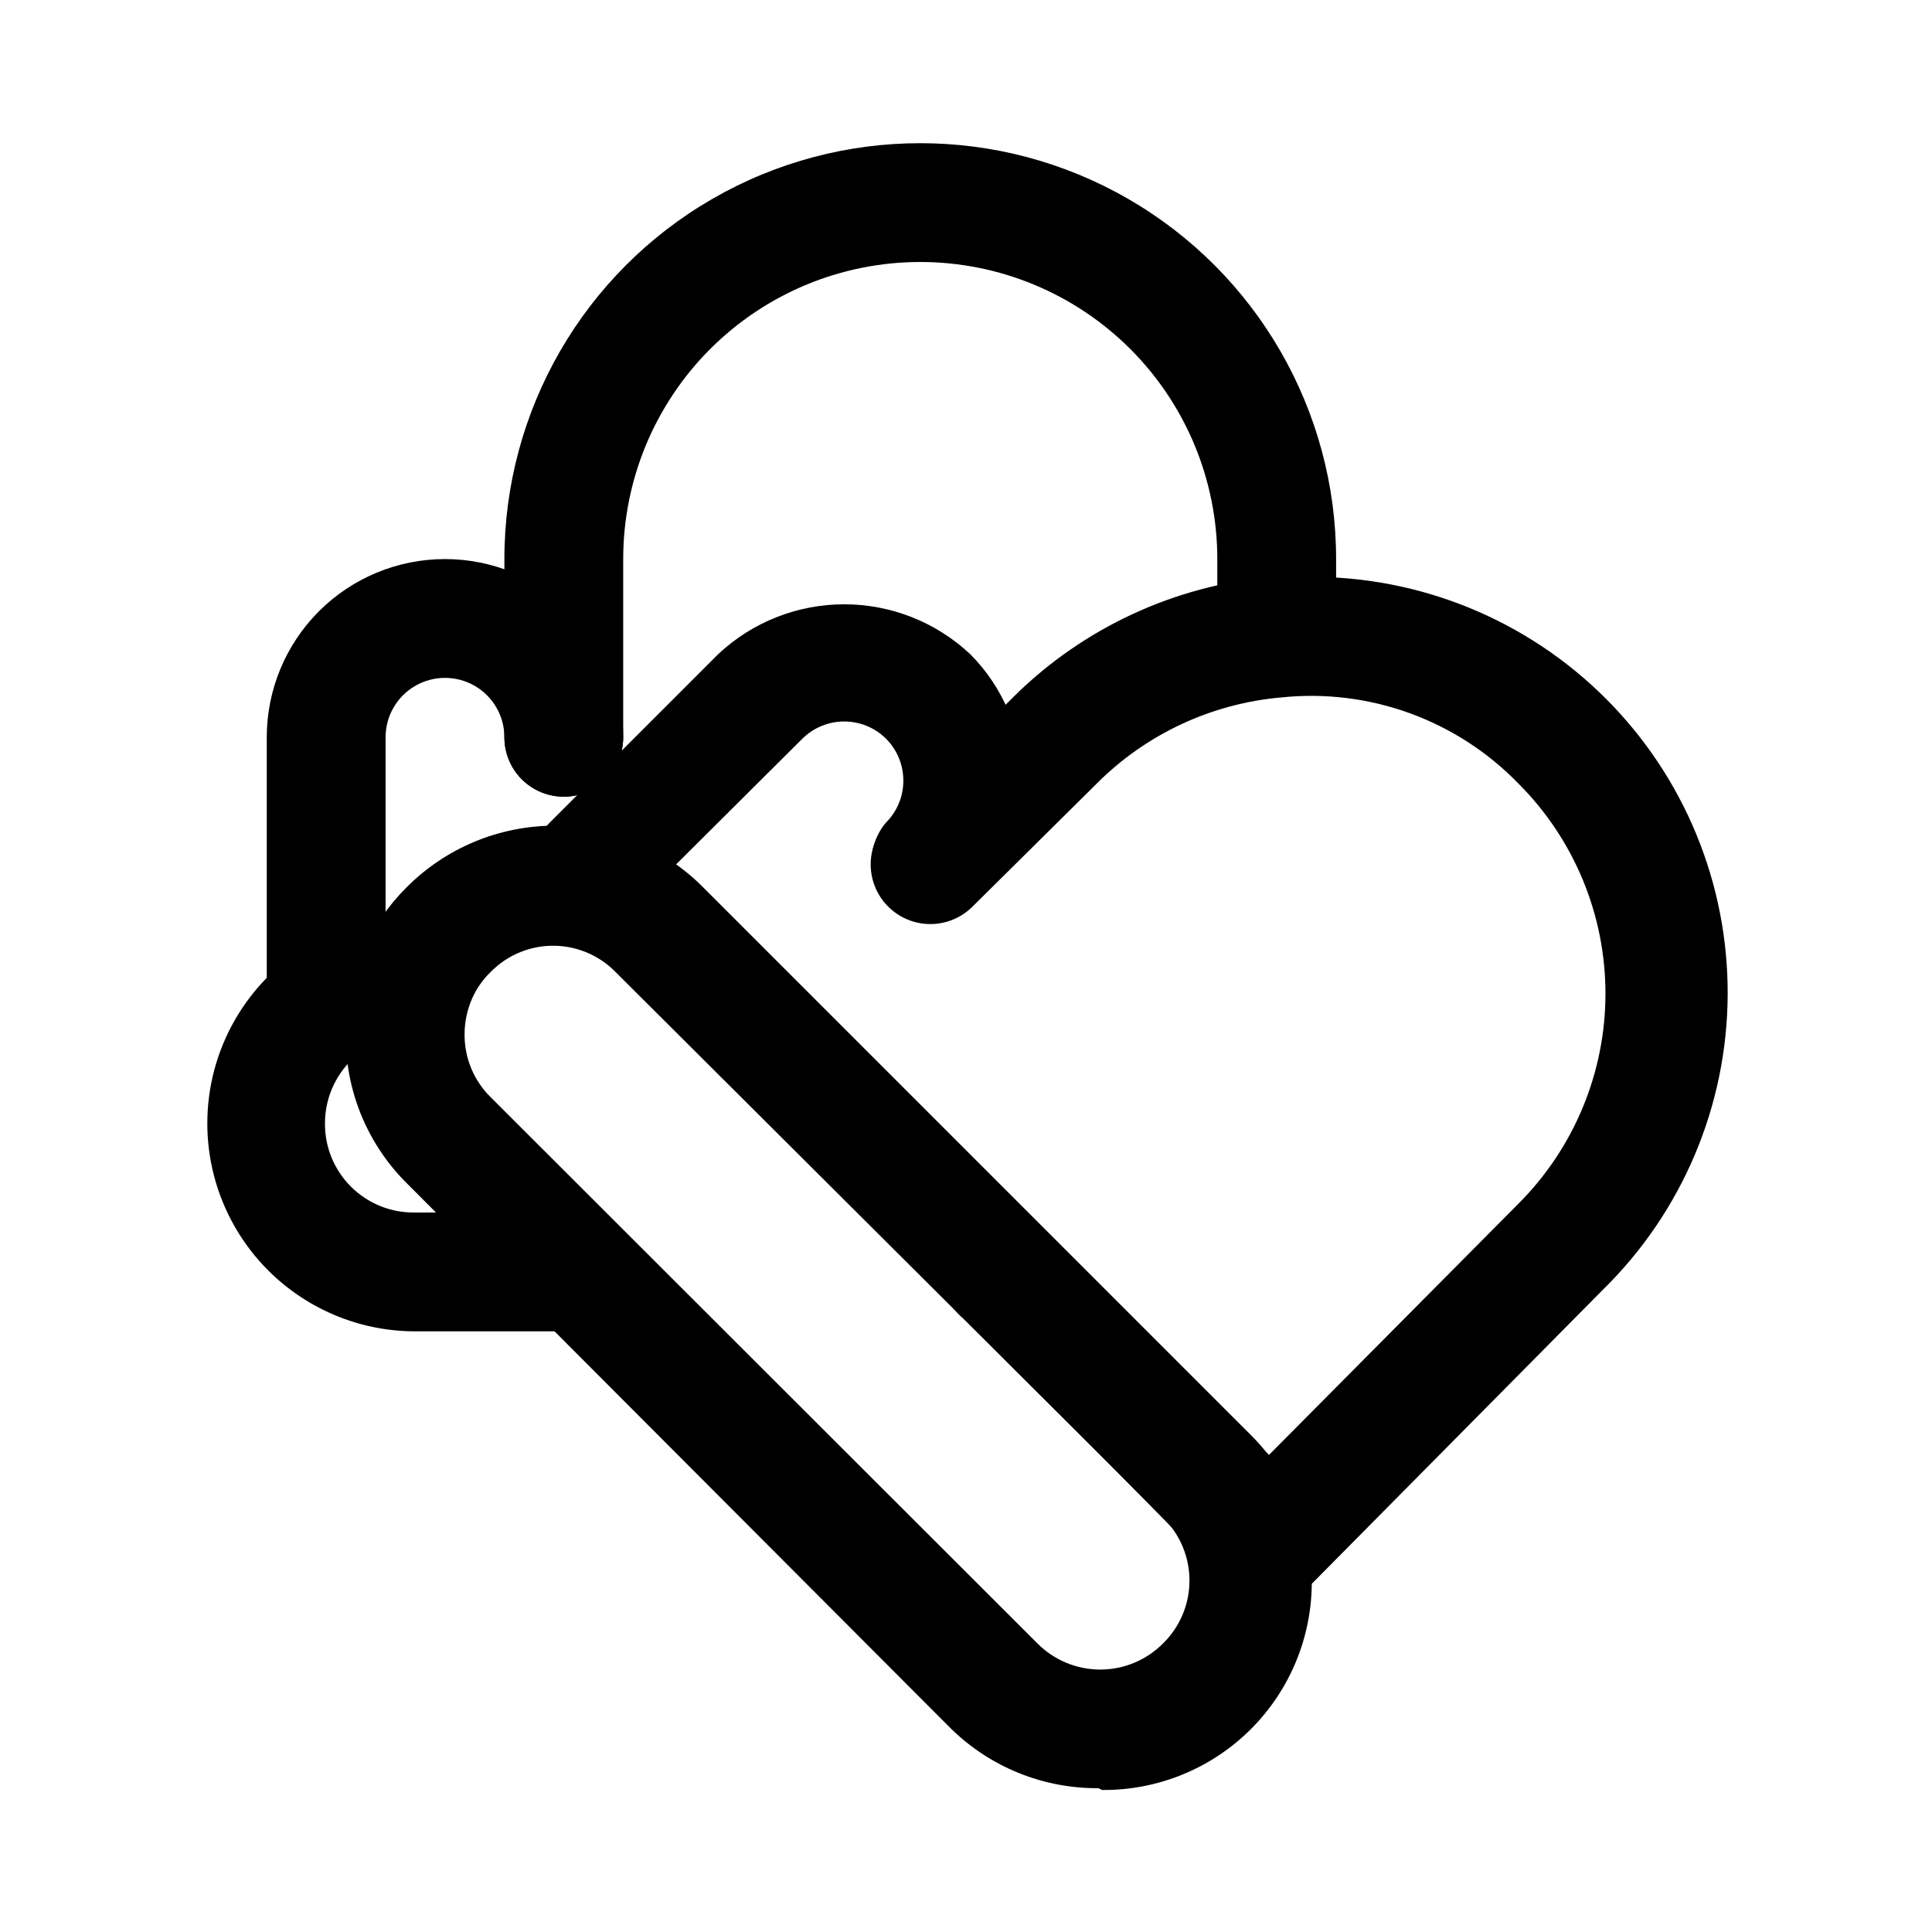 <?xml version="1.0" encoding="UTF-8"?>
<!-- Uploaded to: ICON Repo, www.iconrepo.com, Generator: ICON Repo Mixer Tools -->
<svg fill="#000000" width="800px" height="800px" version="1.1" viewBox="144 144 512 512" xmlns="http://www.w3.org/2000/svg">
 <g>
  <path d="m479.66 567.52c-4.184 0.023-8.207-1.621-11.18-4.566l-68.484-69.59-1.418-1.102-62.977-62.977c-3.992-3.992-5.555-9.812-4.09-15.27 1.461-5.453 5.723-9.715 11.176-11.176 5.457-1.465 11.277 0.098 15.27 4.09l61.559 61.875 1.418 1.102 59.355 59.672 66.125-66.598c14.758-14.766 23.047-34.785 23.047-55.656 0-20.875-8.289-40.895-23.047-55.656-16.367-16.883-39.59-25.301-62.977-22.828-18.445 1.633-35.73 9.715-48.805 22.828l-32.906 32.59c-3.992 3.996-9.816 5.555-15.27 4.094-5.457-1.465-9.719-5.723-11.18-11.18s0.098-11.277 4.094-15.27l33.535-33.535c18.348-18.043 42.383-29.172 68.012-31.488h9.918c29.453-0.215 57.766 11.367 78.625 32.164 20.855 20.793 32.52 49.074 32.391 78.523-0.129 29.453-12.043 57.629-33.082 78.242l-77.934 78.719c-3.211 2.379-7.207 3.449-11.176 2.992z"/>
  <path d="m346.15 433.85c-4.184 0.023-8.207-1.617-11.176-4.566l-13.699-14.641-1.418-1.102-30.07-29.285c-2.981-2.957-4.656-6.981-4.656-11.176 0-4.199 1.676-8.223 4.656-11.18l44.555-44.555h0.004c9.043-8.48 20.977-13.199 33.375-13.199 12.398 0 24.332 4.719 33.379 13.199 8.844 8.855 13.812 20.859 13.812 33.375s-4.969 24.523-13.812 33.379c-4.027 3.5-9.559 4.723-14.688 3.246-5.129-1.477-9.16-5.449-10.707-10.559-1.551-5.109-0.406-10.652 3.035-14.73 2.981-2.957 4.66-6.981 4.66-11.176 0-4.199-1.68-8.223-4.66-11.18-2.941-2.887-6.898-4.5-11.02-4.5s-8.078 1.613-11.02 4.5l-33.535 33.379 15.742 15.742 1.418 1.102 15.746 15.746c2.981 2.953 4.656 6.981 4.656 11.176 0 4.199-1.676 8.223-4.656 11.18-2.453 3.121-5.996 5.203-9.922 5.824z"/>
  <path d="m435.11 617.89c-14.586 0.109-28.617-5.547-39.047-15.742l-144.69-145c-10.199-10.359-15.863-24.348-15.746-38.887 0.008-7.633 1.562-15.184 4.566-22.199 2.734-6.289 6.633-12.008 11.496-16.848 10.406-10.496 24.574-16.402 39.359-16.402 14.781 0 28.953 5.906 39.359 16.402l144.69 144.69c10.527 10.312 16.484 24.414 16.539 39.148 0.059 14.734-5.785 28.879-16.23 39.273s-24.617 16.172-39.355 16.043zm-145.32-223.25c-5.941 0.203-11.578 2.684-15.742 6.93-2.055 1.977-3.711 4.328-4.883 6.926-1.367 3.07-2.066 6.398-2.047 9.762-0.004 6.219 2.492 12.176 6.93 16.531l144.84 144.69c4.406 4.461 10.418 6.973 16.688 6.973 6.273 0 12.285-2.512 16.691-6.973 4.453-4.379 6.957-10.363 6.957-16.609s-2.504-12.23-6.957-16.609l-145.16-144.69c-4.547-4.637-10.832-7.152-17.32-6.93z"/>
  <path d="m293.41 355.13c-4.176 0-8.18-1.66-11.133-4.613s-4.609-6.957-4.609-11.133v-47.23c0-39.375 21.004-75.758 55.102-95.445 34.102-19.684 76.113-19.684 110.21 0 34.098 19.688 55.102 56.07 55.102 95.445v20.781c0 5.625-3 10.824-7.871 13.637-4.871 2.812-10.871 2.812-15.742 0s-7.871-8.012-7.871-13.637v-20.781c0-20.879-8.297-40.902-23.059-55.664-14.762-14.762-34.785-23.059-55.664-23.059s-40.898 8.297-55.664 23.059c-14.762 14.762-23.055 34.785-23.055 55.664v47.23c0 4.176-1.66 8.18-4.613 11.133s-6.957 4.613-11.133 4.613z"/>
  <path d="m330.41 418.11c-4.176 0-8.18-1.66-11.133-4.613-2.953-2.953-4.613-6.957-4.613-11.133s1.66-8.18 4.613-11.133c2.953-2.953 6.957-4.609 11.133-4.609 4.176 0 8.18 1.656 11.133 4.609 2.953 2.953 4.609 6.957 4.609 11.133 0 4.203-1.68 8.23-4.664 11.191-2.988 2.957-7.031 4.594-11.234 4.555z"/>
  <path d="m254.37 418.11h-23.934c-4.176 0-8.18-1.66-11.133-4.613-2.949-2.953-4.609-6.957-4.609-11.133v-62.977c0-12.527 4.977-24.539 13.832-33.398 8.859-8.855 20.871-13.832 33.398-13.832s24.543 4.977 33.398 13.832c8.859 8.859 13.836 20.871 13.836 33.398 0 5.625-3 10.824-7.871 13.637-4.875 2.812-10.875 2.812-15.746 0-4.871-2.812-7.871-8.012-7.871-13.637s-3-10.82-7.871-13.633-10.875-2.812-15.746 0c-4.871 2.812-7.871 8.008-7.871 13.633v47.23h7.871v0.004c4.176 0 8.18 1.656 11.133 4.609 2.953 2.953 4.613 6.957 4.613 11.133 0 4.121-1.617 8.078-4.5 11.023-2.887 2.945-6.809 4.641-10.93 4.723z"/>
  <path d="m297.66 496.82h-43.613c-19.688 0-37.879-10.504-47.723-27.551-9.844-17.051-9.844-38.055 0-55.105s28.035-27.551 47.723-27.551c4.176 0 8.18 1.656 11.133 4.609 2.953 2.953 4.613 6.957 4.613 11.133s-1.66 8.18-4.613 11.133c-2.953 2.953-6.957 4.613-11.133 4.613-6.316-0.086-12.406 2.367-16.902 6.805-4.496 4.438-7.027 10.492-7.027 16.809-0.043 6.277 2.43 12.309 6.871 16.746 4.438 4.438 10.469 6.914 16.742 6.871h43.93c5.621 0 10.82 3 13.633 7.871 2.812 4.871 2.812 10.875 0 15.746s-8.012 7.871-13.633 7.871z"/>
  <path d="m330.41 418.11c-4.176 0-8.18-1.66-11.133-4.613-2.953-2.953-4.613-6.957-4.613-11.133s1.66-8.18 4.613-11.133c2.953-2.953 6.957-4.609 11.133-4.609 4.176 0 8.18 1.656 11.133 4.609 2.953 2.953 4.609 6.957 4.609 11.133 0 4.203-1.68 8.23-4.664 11.191-2.988 2.957-7.031 4.594-11.234 4.555z"/>
  <path d="m409.13 496.82c-4.176 0-8.18-1.66-11.133-4.609-2.953-2.953-4.609-6.957-4.609-11.133s1.656-8.184 4.609-11.133c2.953-2.953 6.957-4.613 11.133-4.613 4.176 0 8.18 1.66 11.133 4.613 2.953 2.949 4.613 6.957 4.613 11.133 0 4.203-1.68 8.23-4.668 11.188s-7.031 4.598-11.234 4.555z"/>
 </g>
</svg>